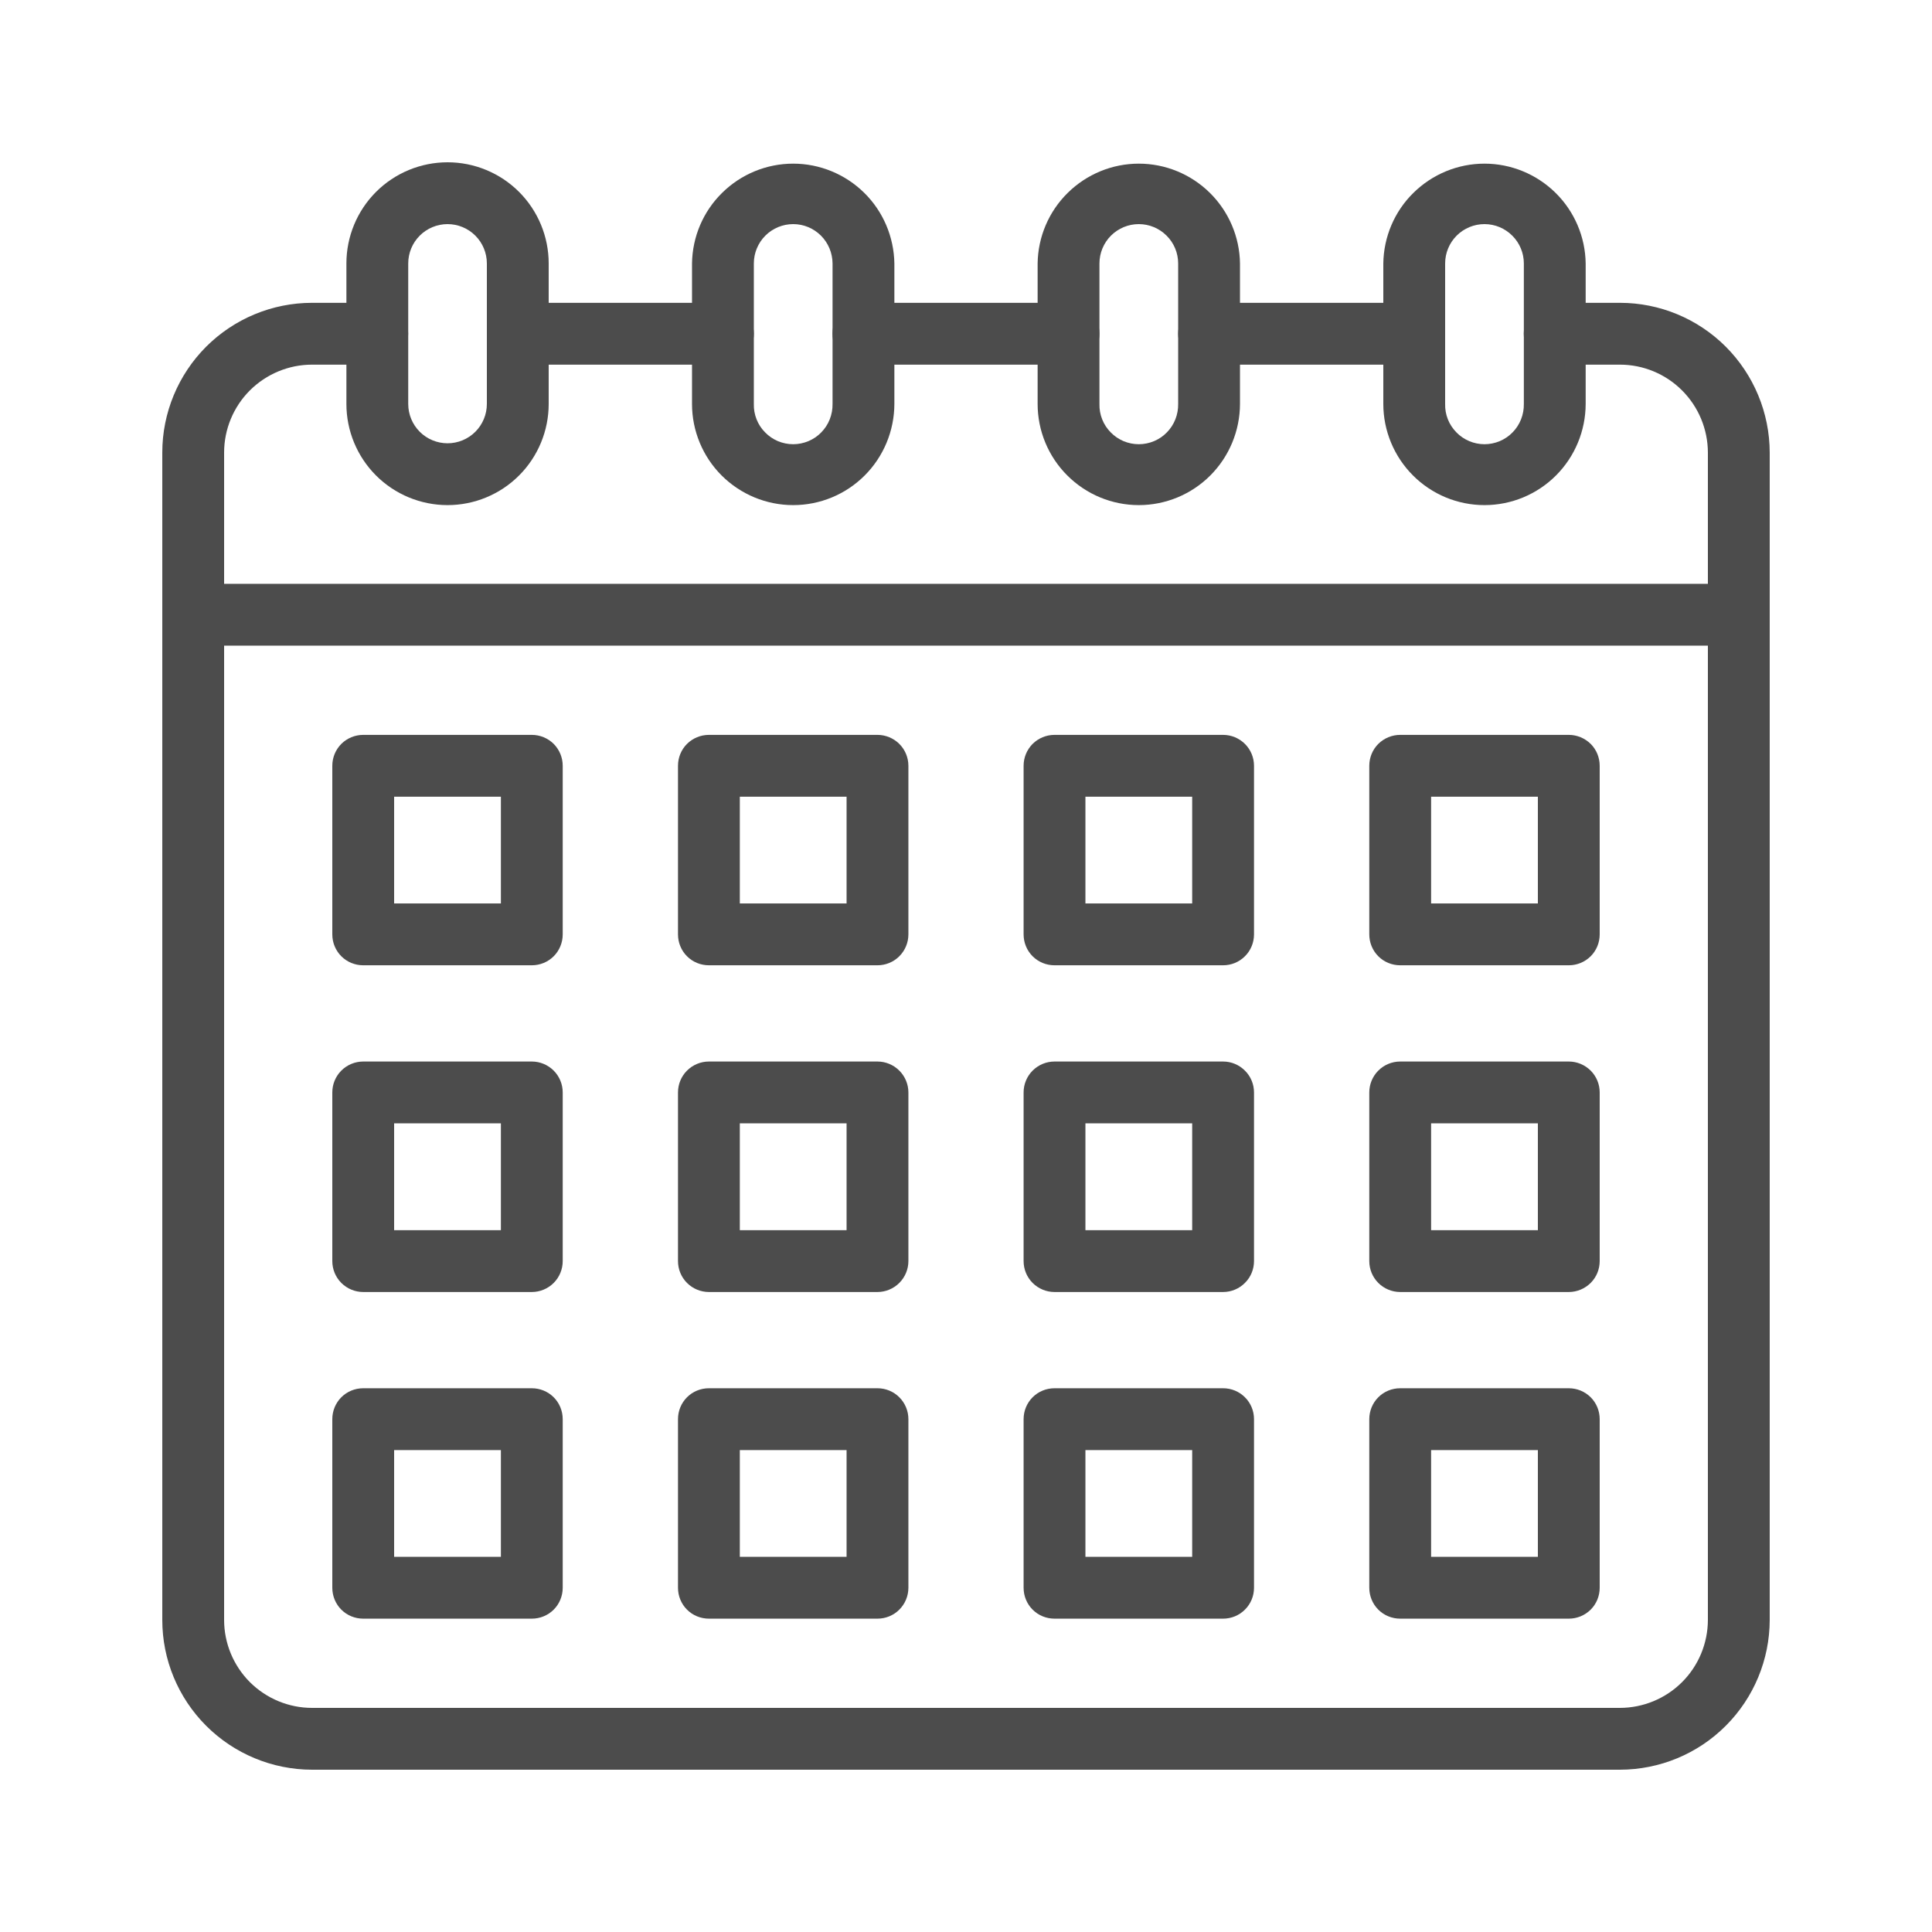 <svg width="27" height="27" viewBox="0 0 27 27" fill="none" xmlns="http://www.w3.org/2000/svg">
<path d="M14.933 5.096H12.066C11.952 5.096 11.842 5.05 11.761 4.969C11.68 4.888 11.634 4.778 11.634 4.664C11.634 4.549 11.68 4.439 11.761 4.358C11.842 4.277 11.952 4.232 12.066 4.232H14.933C15.048 4.232 15.158 4.277 15.239 4.358C15.32 4.439 15.365 4.549 15.365 4.664C15.365 4.778 15.32 4.888 15.239 4.969C15.158 5.05 15.048 5.096 14.933 5.096Z" fill="#4C4C4C"/>
<path d="M22.639 24.732H4.36C3.805 24.731 3.273 24.51 2.881 24.118C2.489 23.726 2.268 23.194 2.268 22.639V6.325C2.268 5.77 2.489 5.238 2.881 4.845C3.274 4.453 3.806 4.232 4.361 4.232H5.272C5.386 4.232 5.496 4.277 5.577 4.358C5.658 4.439 5.704 4.549 5.704 4.664C5.704 4.778 5.658 4.888 5.577 4.969C5.496 5.05 5.386 5.096 5.272 5.096H4.361C4.035 5.096 3.723 5.226 3.492 5.456C3.262 5.686 3.132 5.999 3.132 6.325V22.639C3.132 22.965 3.262 23.277 3.492 23.508C3.723 23.738 4.035 23.868 4.361 23.868H22.64C22.965 23.867 23.277 23.738 23.508 23.507C23.738 23.277 23.867 22.965 23.868 22.639V6.325C23.867 5.999 23.738 5.687 23.507 5.456C23.277 5.226 22.965 5.096 22.639 5.096H21.727C21.613 5.096 21.503 5.05 21.422 4.969C21.341 4.888 21.295 4.778 21.295 4.664C21.295 4.549 21.341 4.439 21.422 4.358C21.503 4.277 21.613 4.232 21.727 4.232H22.639C23.194 4.232 23.726 4.453 24.118 4.845C24.51 5.238 24.731 5.77 24.732 6.325V22.639C24.731 23.194 24.51 23.726 24.118 24.118C23.726 24.511 23.194 24.731 22.639 24.732Z" fill="#4C4C4C"/>
<path d="M10.103 5.096H7.236C7.121 5.096 7.011 5.05 6.93 4.969C6.849 4.888 6.804 4.778 6.804 4.664C6.804 4.549 6.849 4.439 6.93 4.358C7.011 4.277 7.121 4.232 7.236 4.232H10.103C10.217 4.232 10.327 4.277 10.408 4.358C10.489 4.439 10.535 4.549 10.535 4.664C10.535 4.778 10.489 4.888 10.408 4.969C10.327 5.05 10.217 5.096 10.103 5.096Z" fill="#4C4C4C"/>
<path d="M19.764 5.096H16.897C16.782 5.096 16.672 5.05 16.591 4.969C16.51 4.888 16.465 4.778 16.465 4.664C16.465 4.549 16.51 4.439 16.591 4.358C16.672 4.277 16.782 4.232 16.897 4.232H19.764C19.878 4.232 19.988 4.277 20.069 4.358C20.15 4.439 20.196 4.549 20.196 4.664C20.196 4.778 20.15 4.888 20.069 4.969C19.988 5.05 19.878 5.096 19.764 5.096Z" fill="#4C4C4C"/>
<path d="M7.432 13.49H5.076C4.961 13.49 4.851 13.445 4.77 13.364C4.689 13.283 4.644 13.173 4.644 13.058V10.702C4.644 10.587 4.689 10.478 4.77 10.396C4.851 10.316 4.961 10.27 5.076 10.27H7.432C7.547 10.27 7.657 10.316 7.738 10.396C7.819 10.478 7.864 10.587 7.864 10.702V13.058C7.864 13.173 7.819 13.283 7.738 13.364C7.657 13.445 7.547 13.49 7.432 13.49ZM5.508 12.626H7V11.134H5.508V12.626Z" fill="#4C4C4C"/>
<path d="M12.263 13.49H9.907C9.792 13.49 9.682 13.445 9.601 13.364C9.52 13.283 9.475 13.173 9.475 13.058V10.702C9.475 10.587 9.52 10.477 9.601 10.396C9.682 10.316 9.792 10.27 9.907 10.27H12.263C12.377 10.27 12.487 10.316 12.568 10.396C12.649 10.477 12.695 10.587 12.695 10.702V13.058C12.695 13.173 12.649 13.283 12.568 13.364C12.487 13.445 12.377 13.49 12.263 13.49ZM10.339 12.626H11.831V11.134H10.339V12.626Z" fill="#4C4C4C"/>
<path d="M17.093 13.49H14.737C14.622 13.49 14.512 13.445 14.431 13.364C14.35 13.283 14.305 13.173 14.305 13.058V10.702C14.305 10.587 14.35 10.478 14.431 10.396C14.512 10.316 14.622 10.27 14.737 10.27H17.093C17.208 10.27 17.317 10.316 17.398 10.396C17.48 10.478 17.525 10.587 17.525 10.702V13.058C17.525 13.173 17.48 13.283 17.398 13.364C17.317 13.445 17.208 13.49 17.093 13.49ZM15.169 12.626H16.661V11.134H15.169V12.626Z" fill="#4C4C4C"/>
<path d="M21.924 13.49H19.568C19.453 13.49 19.343 13.445 19.262 13.364C19.181 13.283 19.136 13.173 19.136 13.058V10.702C19.136 10.587 19.181 10.477 19.262 10.396C19.343 10.316 19.453 10.27 19.568 10.27H21.924C22.039 10.27 22.148 10.316 22.23 10.396C22.311 10.477 22.356 10.587 22.356 10.702V13.058C22.356 13.173 22.311 13.283 22.23 13.364C22.148 13.445 22.039 13.49 21.924 13.49ZM20 12.626H21.492V11.134H20V12.626Z" fill="#4C4C4C"/>
<path d="M7.432 18.056H5.076C4.961 18.056 4.851 18.01 4.77 17.929C4.689 17.848 4.644 17.738 4.644 17.624V15.267C4.644 15.153 4.689 15.043 4.77 14.962C4.851 14.881 4.961 14.835 5.076 14.835H7.432C7.547 14.835 7.657 14.881 7.738 14.962C7.819 15.043 7.864 15.153 7.864 15.267V17.624C7.864 17.738 7.819 17.848 7.738 17.929C7.657 18.01 7.547 18.056 7.432 18.056ZM5.508 17.192H7V15.699H5.508V17.192Z" fill="#4C4C4C"/>
<path d="M12.263 18.056H9.907C9.792 18.056 9.682 18.01 9.601 17.929C9.52 17.848 9.475 17.738 9.475 17.624V15.267C9.475 15.153 9.52 15.043 9.601 14.962C9.682 14.881 9.792 14.835 9.907 14.835H12.263C12.377 14.835 12.487 14.881 12.568 14.962C12.649 15.043 12.695 15.153 12.695 15.267V17.624C12.695 17.738 12.649 17.848 12.568 17.929C12.487 18.01 12.377 18.056 12.263 18.056ZM10.339 17.192H11.831V15.699H10.339V17.192Z" fill="#4C4C4C"/>
<path d="M17.093 18.056H14.737C14.622 18.056 14.512 18.01 14.431 17.929C14.35 17.848 14.305 17.738 14.305 17.624V15.267C14.305 15.153 14.35 15.043 14.431 14.962C14.512 14.881 14.622 14.835 14.737 14.835H17.093C17.208 14.835 17.317 14.881 17.398 14.962C17.48 15.043 17.525 15.153 17.525 15.267V17.624C17.525 17.738 17.48 17.848 17.398 17.929C17.317 18.01 17.208 18.056 17.093 18.056ZM15.169 17.192H16.661V15.699H15.169V17.192Z" fill="#4C4C4C"/>
<path d="M21.924 18.056H19.568C19.453 18.056 19.343 18.01 19.262 17.929C19.181 17.848 19.136 17.738 19.136 17.624V15.267C19.136 15.153 19.181 15.043 19.262 14.962C19.343 14.881 19.453 14.835 19.568 14.835H21.924C22.039 14.835 22.148 14.881 22.23 14.962C22.311 15.043 22.356 15.153 22.356 15.267V17.624C22.356 17.738 22.311 17.848 22.23 17.929C22.148 18.01 22.039 18.056 21.924 18.056ZM20 17.192H21.492V15.699H20V17.192Z" fill="#4C4C4C"/>
<path d="M7.432 22.621H5.076C4.961 22.621 4.851 22.576 4.77 22.495C4.689 22.414 4.644 22.304 4.644 22.189V19.833C4.644 19.718 4.689 19.608 4.77 19.527C4.851 19.446 4.961 19.401 5.076 19.401H7.432C7.547 19.401 7.657 19.446 7.738 19.527C7.819 19.608 7.864 19.718 7.864 19.833V22.189C7.864 22.304 7.819 22.414 7.738 22.495C7.657 22.576 7.547 22.621 7.432 22.621ZM5.508 21.757H7V20.265H5.508V21.757Z" fill="#4C4C4C"/>
<path d="M12.263 22.621H9.907C9.792 22.621 9.682 22.576 9.601 22.495C9.52 22.414 9.475 22.304 9.475 22.189V19.833C9.475 19.718 9.52 19.608 9.601 19.527C9.682 19.446 9.792 19.401 9.907 19.401H12.263C12.377 19.401 12.487 19.446 12.568 19.527C12.649 19.608 12.695 19.718 12.695 19.833V22.189C12.695 22.304 12.649 22.414 12.568 22.495C12.487 22.576 12.377 22.621 12.263 22.621ZM10.339 21.757H11.831V20.265H10.339V21.757Z" fill="#4C4C4C"/>
<path d="M17.093 22.621H14.737C14.622 22.621 14.512 22.576 14.431 22.495C14.35 22.414 14.305 22.304 14.305 22.189V19.833C14.305 19.718 14.35 19.608 14.431 19.527C14.512 19.446 14.622 19.401 14.737 19.401H17.093C17.208 19.401 17.317 19.446 17.398 19.527C17.48 19.608 17.525 19.718 17.525 19.833V22.189C17.525 22.304 17.48 22.414 17.398 22.495C17.317 22.576 17.208 22.621 17.093 22.621ZM15.169 21.757H16.661V20.265H15.169V21.757Z" fill="#4C4C4C"/>
<path d="M21.924 22.621H19.568C19.453 22.621 19.343 22.576 19.262 22.495C19.181 22.414 19.136 22.304 19.136 22.189V19.833C19.136 19.718 19.181 19.608 19.262 19.527C19.343 19.446 19.453 19.401 19.568 19.401H21.924C22.039 19.401 22.148 19.446 22.23 19.527C22.311 19.608 22.356 19.718 22.356 19.833V22.189C22.356 22.304 22.311 22.414 22.23 22.495C22.148 22.576 22.039 22.621 21.924 22.621ZM20 21.757H21.492V20.265H20V21.757Z" fill="#4C4C4C"/>
<path d="M24.3 9.023H2.7C2.585 9.023 2.475 8.977 2.394 8.896C2.313 8.815 2.268 8.705 2.268 8.591C2.268 8.476 2.313 8.366 2.394 8.285C2.475 8.204 2.585 8.159 2.7 8.159H24.3C24.414 8.159 24.524 8.204 24.605 8.285C24.686 8.366 24.732 8.476 24.732 8.591C24.732 8.705 24.686 8.815 24.605 8.896C24.524 8.977 24.414 9.023 24.3 9.023Z" fill="#4C4C4C"/>
<path d="M6.255 7.059C5.88 7.059 5.52 6.91 5.255 6.645C4.99 6.38 4.841 6.02 4.841 5.645V3.682C4.841 3.307 4.99 2.947 5.255 2.682C5.52 2.417 5.88 2.268 6.255 2.268C6.629 2.268 6.989 2.417 7.254 2.682C7.519 2.947 7.668 3.307 7.668 3.682V5.645C7.668 6.02 7.519 6.38 7.254 6.645C6.989 6.91 6.629 7.059 6.255 7.059ZM6.255 3.132C6.109 3.132 5.969 3.19 5.866 3.293C5.763 3.396 5.705 3.536 5.705 3.682V5.645C5.705 5.791 5.763 5.931 5.866 6.034C5.969 6.137 6.109 6.195 6.255 6.195C6.4 6.195 6.54 6.137 6.643 6.034C6.746 5.931 6.804 5.791 6.804 5.645V3.682C6.804 3.536 6.746 3.396 6.643 3.293C6.54 3.19 6.4 3.132 6.255 3.132Z" fill="#4C4C4C"/>
<path d="M11.085 7.059C10.71 7.059 10.351 6.91 10.085 6.645C9.82 6.38 9.671 6.02 9.671 5.645V3.682C9.676 3.31 9.827 2.955 10.092 2.695C10.356 2.434 10.713 2.287 11.085 2.287C11.456 2.287 11.813 2.434 12.078 2.695C12.342 2.955 12.493 3.31 12.499 3.682V5.645C12.498 6.02 12.349 6.38 12.084 6.645C11.819 6.91 11.46 7.059 11.085 7.059ZM11.085 3.132C10.939 3.132 10.799 3.19 10.696 3.293C10.593 3.396 10.535 3.536 10.535 3.682V5.645C10.533 5.719 10.546 5.791 10.573 5.86C10.6 5.928 10.64 5.99 10.692 6.042C10.743 6.095 10.804 6.136 10.871 6.165C10.939 6.193 11.011 6.208 11.085 6.208C11.158 6.208 11.23 6.193 11.298 6.165C11.366 6.136 11.427 6.095 11.478 6.042C11.529 5.99 11.569 5.928 11.596 5.86C11.623 5.791 11.636 5.719 11.635 5.645V3.682C11.634 3.536 11.576 3.396 11.473 3.293C11.37 3.19 11.231 3.132 11.085 3.132Z" fill="#4C4C4C"/>
<path d="M15.915 7.059C15.54 7.059 15.181 6.91 14.916 6.645C14.65 6.38 14.501 6.02 14.501 5.645V3.682C14.506 3.31 14.657 2.956 14.922 2.695C15.187 2.434 15.543 2.287 15.915 2.287C16.287 2.287 16.643 2.434 16.908 2.695C17.172 2.956 17.324 3.31 17.329 3.682V5.645C17.328 6.02 17.179 6.38 16.914 6.645C16.649 6.91 16.29 7.059 15.915 7.059ZM15.915 3.132C15.769 3.132 15.629 3.19 15.526 3.293C15.423 3.396 15.365 3.536 15.365 3.682V5.645C15.363 5.719 15.376 5.792 15.403 5.86C15.43 5.928 15.47 5.99 15.522 6.042C15.573 6.095 15.634 6.136 15.701 6.165C15.769 6.193 15.842 6.208 15.915 6.208C15.988 6.208 16.061 6.193 16.128 6.165C16.196 6.136 16.257 6.095 16.308 6.042C16.359 5.99 16.399 5.928 16.426 5.86C16.453 5.792 16.466 5.719 16.465 5.645V3.682C16.465 3.536 16.407 3.396 16.303 3.293C16.2 3.19 16.061 3.132 15.915 3.132Z" fill="#4C4C4C"/>
<path d="M20.746 7.059C20.371 7.059 20.012 6.91 19.747 6.645C19.482 6.38 19.332 6.02 19.332 5.645V3.682C19.337 3.31 19.488 2.955 19.753 2.695C20.018 2.434 20.374 2.287 20.746 2.287C21.117 2.287 21.474 2.434 21.739 2.695C22.003 2.955 22.155 3.31 22.16 3.682V5.645C22.159 6.02 22.01 6.38 21.745 6.645C21.48 6.91 21.121 7.059 20.746 7.059ZM20.746 3.132C20.6 3.132 20.46 3.19 20.357 3.293C20.254 3.396 20.196 3.536 20.196 3.682V5.645C20.194 5.719 20.207 5.791 20.234 5.86C20.261 5.928 20.302 5.99 20.353 6.042C20.404 6.095 20.465 6.136 20.533 6.165C20.6 6.193 20.673 6.208 20.746 6.208C20.819 6.208 20.892 6.193 20.959 6.165C21.027 6.136 21.088 6.095 21.139 6.042C21.19 5.99 21.23 5.928 21.257 5.86C21.284 5.791 21.297 5.719 21.296 5.645V3.682C21.296 3.536 21.238 3.396 21.134 3.293C21.031 3.19 20.892 3.132 20.746 3.132Z" fill="#4C4C4C"/>
</svg>
